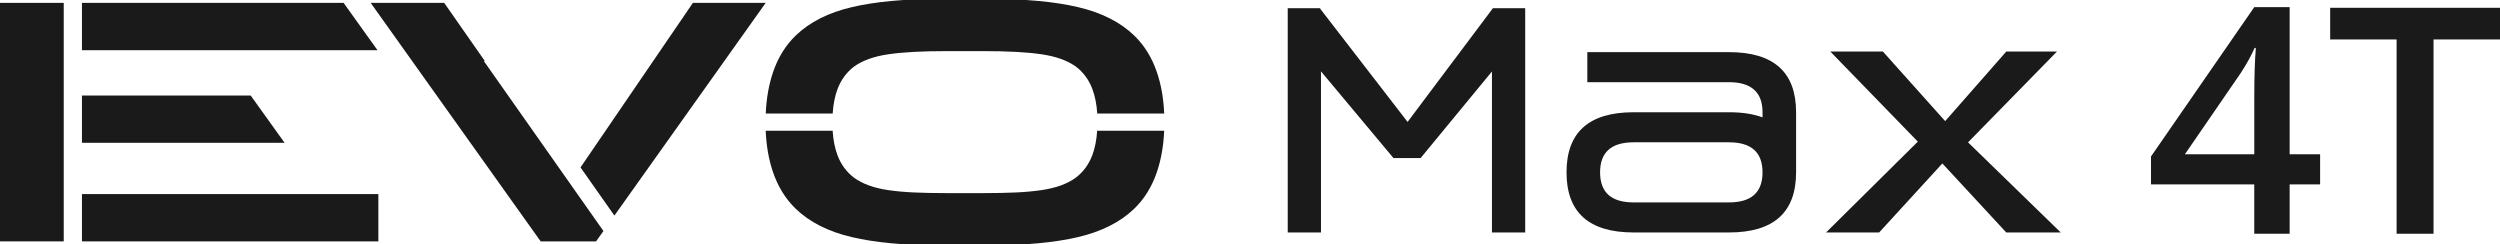 <svg viewBox="0 0 870 85" version="1.1" data-name="图层_1" id="_图层_1" xmlns="http://www.w3.org/2000/svg">
  
  <defs>
    <style>
      .st0 {
        fill: #1a1a1a;
      }
    </style>
  </defs>
  <path d="M552.39,28.6v-10.46h49.29c15.57,0,23.36,6.98,23.36,20.92v20.92c0,13.94-7.79,20.92-23.36,20.92h-33.17c-15.57,0-23.36-6.98-23.36-20.92s7.79-20.92,23.36-20.92h33.17c4.55,0,8.45.59,11.68,1.79v-1.79c0-6.96-3.91-10.46-11.68-10.46h-49.29ZM613.36,59.98c0-6.98-3.91-10.46-11.68-10.46h-33.17c-7.79,0-11.68,3.48-11.68,10.46s3.89,10.46,11.68,10.46h33.17c7.77,0,11.68-3.48,11.68-10.46" class="st0"></path>
  <path d="M405.14,45.49c-.23,5.28-1.08,10.08-2.54,14.39-1.74,5.11-4.38,9.38-7.94,12.8-4.85,4.65-11.36,7.92-19.52,9.83-8.16,1.91-18.43,2.86-30.79,2.86h-17.34c-12.28,0-22.48-.95-30.61-2.86-8.12-1.91-14.61-5.18-19.46-9.83-3.55-3.43-6.2-7.7-7.94-12.8-1.47-4.31-2.31-9.1-2.54-14.39h23.3c.21,3.29.79,6.17,1.72,8.62,1.21,3.16,3.11,5.73,5.7,7.71,1.46,1.07,3.17,1.96,5.15,2.69,1.98.72,4.26,1.28,6.85,1.66,2.59.38,5.52.65,8.79.8,3.27.15,6.97.23,11.09.23h13.45c4.12,0,7.82-.08,11.09-.23,3.28-.15,6.2-.42,8.79-.8,2.58-.38,4.87-.93,6.85-1.66,1.98-.73,3.7-1.62,5.15-2.69,2.58-1.98,4.48-4.55,5.7-7.71.94-2.45,1.51-5.33,1.73-8.62h23.3ZM344.59-.37c12.29,0,22.49.95,30.61,2.86,8.12,1.91,14.61,5.18,19.46,9.83,3.55,3.43,6.2,7.69,7.94,12.8,1.47,4.31,2.31,9.11,2.54,14.39h-23.3c-.21-3.29-.79-6.17-1.73-8.62-1.21-3.16-3.11-5.74-5.7-7.72-2.99-2.13-6.99-3.56-12-4.29-5.01-.73-11.68-1.09-20-1.09h-13.21c-8.32,0-14.99.36-20,1.09-5.01.72-9.01,2.15-12,4.29-2.58,1.98-4.48,4.55-5.7,7.72-.94,2.45-1.51,5.32-1.72,8.62h-23.3c.23-5.28,1.08-10.08,2.54-14.39,1.74-5.11,4.38-9.37,7.94-12.8,4.85-4.65,11.34-7.93,19.46-9.83,8.12-1.91,18.33-2.86,30.61-2.86h17.58Z" class="st0"></path>
  <path d="M209.99,80.4l-2.56,3.6h-19.28L129,1h25.58l14.08,20.15-.24.16,41.58,59.09ZM241.13,1h25.33l-52.65,74.02-11.79-16.76L241.13,1Z" class="st0"></path>
  <polygon points="28.52 1 119.57 1 131.37 17.47 28.52 17.47 28.52 1" class="st0"></polygon>
  <polygon points="28.52 33.24 87.24 33.24 99.04 49.7 28.52 49.7 28.52 33.24" class="st0"></polygon>
  <polygon points="22.18 84 0 84 0 1 22.18 1 22.18 17.47 22.18 33.58 22.18 49.36 22.18 67.53 22.18 84" class="st0"></polygon>
  <rect height="16.46" width="103.15" y="67.54" x="28.52" class="st0"></rect>
  <polygon points="519.53 2.86 489.84 42.43 459.58 3.24 459.36 2.86 448.13 2.86 448.13 80.9 459.7 80.9 459.7 24.83 484.93 55.01 494.37 55.01 519.2 24.87 519.2 80.9 530.77 80.9 530.77 2.86 519.53 2.86" class="st0"></polygon>
  <polygon points="717.14 80.9 698.18 80.9 675.94 56.88 653.94 80.9 635.47 80.9 667.4 49.29 636.95 17.94 655.25 17.94 676.92 42.15 698.18 17.94 715.82 17.94 684.88 49.54 717.14 80.9" class="st0"></polygon>
  <path d="M807.4,64.18h-10.6v17.16h-12.32v-17.16h-35.93v-9.73l35.93-51.96h12.32v51.2h10.6v10.49ZM784.49,53.69v-19.74c0-7.03.18-12.78.54-17.27h-.43c-1,2.37-2.58,5.24-4.74,8.61l-19.52,28.4h24.15Z" class="st0"></path>
  <polygon points="846.87 81.34 834.02 81.34 834.02 13.73 810.9 13.73 810.9 2.71 870 2.71 870 13.73 846.87 13.73 846.87 81.34" class="st0"></polygon>
</svg>
